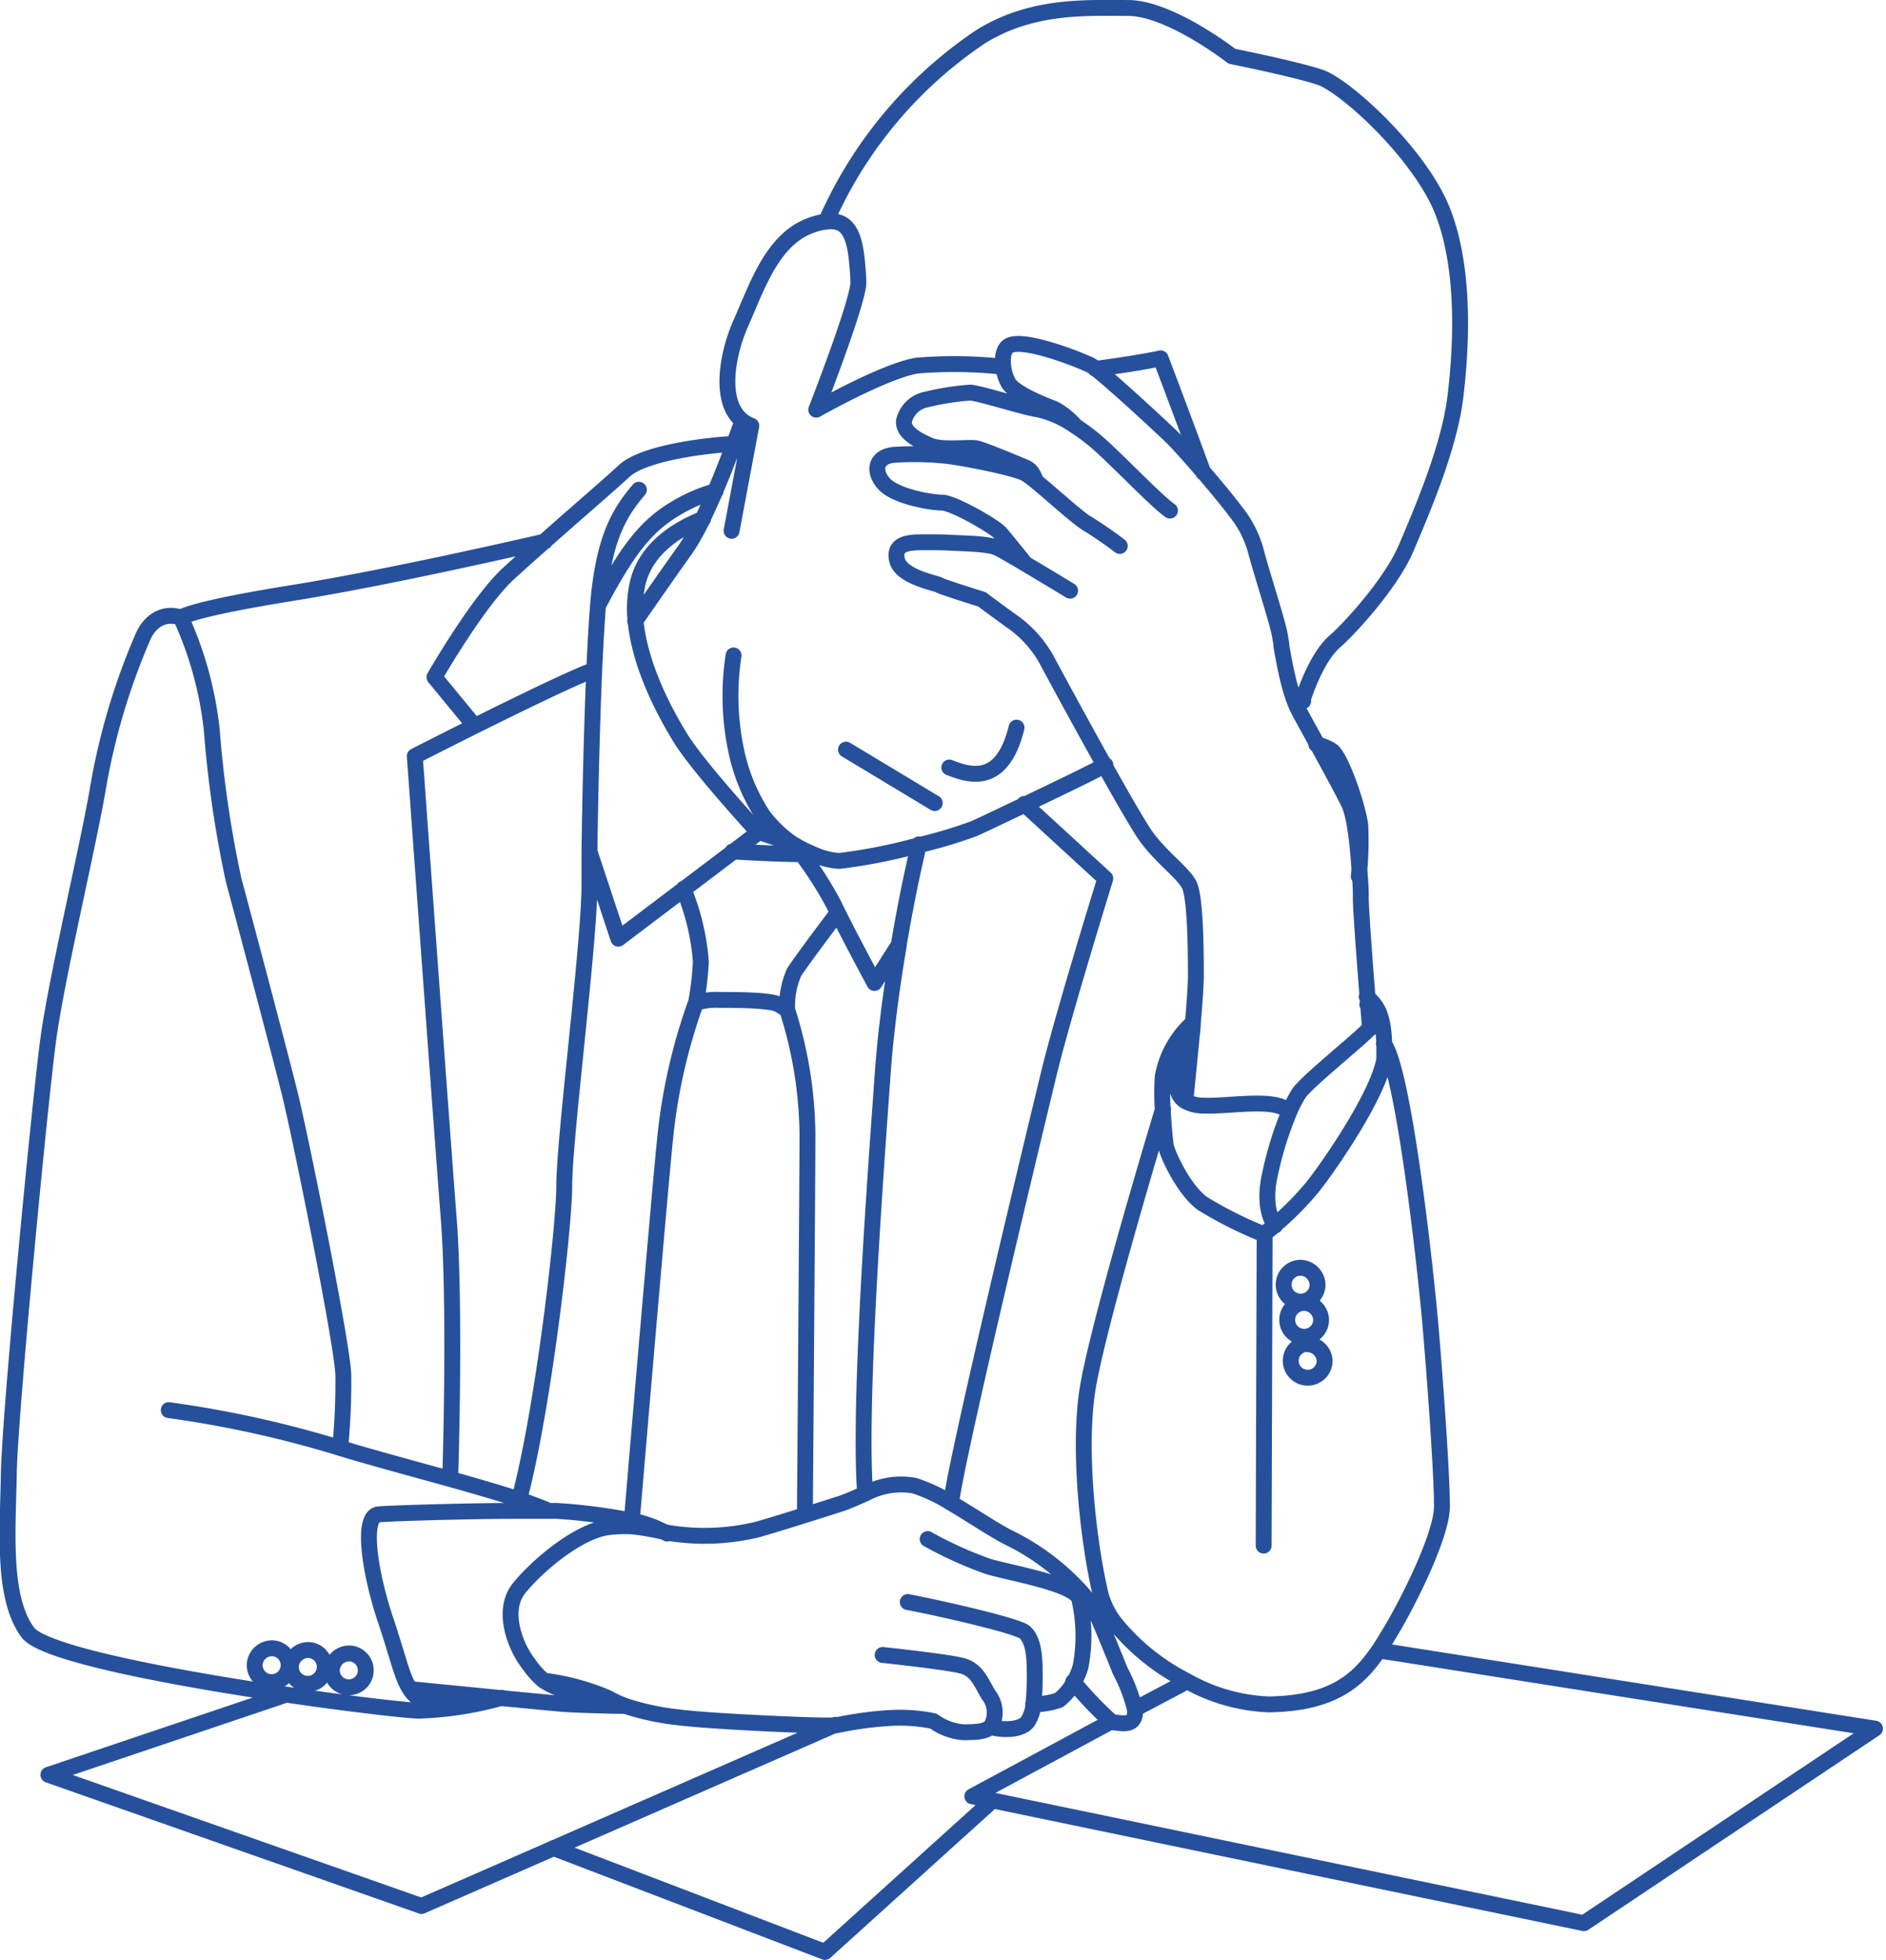 <svg xmlns="http://www.w3.org/2000/svg" width="237.441" height="246.735" viewBox="0 0 237.441 246.735">
  <path id="path" d="M701.744,488.152h0a43.549,43.549,0,0,1-10.46,1.625c-1.241,0-8.586-.819-17.209-2.1-13.413-1.985-30-5.05-32-7.742a8.029,8.029,0,0,1-.658-1.03c-2.482-4.578-1.861-12.135-1.737-19.033.124-7.445,3.908-46.814,4.963-54.594s4.8-23.351,6.2-31.292a82.931,82.931,0,0,1,5.844-19.679c1.774-3.4,4.678-2.134,4.678-2.134s.844-.993,14.058-3.114c11.837-1.9,28.389-5.7,31.726-6.464m.074,121.831c-.906-.372-2.035-.782-3.313-1.241-2.482-.819-5.5-1.687-8.685-2.581-4.876-1.352-10.038-2.742-13.835-3.9l-1.141-.347a137.167,137.167,0,0,0-20.435-4.417m21.577,4.764a83.808,83.808,0,0,0,.4-8.946c.137-2.9-5.385-30.237-6.762-35.759s-6.08-23.2-7.048-26.788a140.879,140.879,0,0,1-2.755-18.922,45.9,45.9,0,0,0-3.9-14.157M730.9,330.3c-4.07.223-11.427,1.241-13.76,3.412-1.712,1.613-6.2,5.447-10.013,8.847h0c-1.762,1.551-3.4,3.015-4.616,4.132-3.859,3.586-9.244,12.978-9.244,12.978l5.05,6.142m15.038-7.048c-2.32.794-9.417,4.256-15.038,7.048-4.169,2.084-7.531,3.8-7.531,3.8s3.449,47.645,4.268,58.13c.769,9.678.36,27.917.186,32.868M719,336.071c-2.482,2.9-4.454,6.2-5.137,14.492-.174,2.122-.335,4.963-.484,8.2-.31,7.358-.521,16.527-.6,22.781v4.219c0,7.445-3.176,31.9-3.176,37.98,0,5.087-2.618,27.967-5.67,39.444m47.782-69.731c-.893,5.286-1.65,10.944-2.01,15.993-.732,10.447-3.1,41.33-2.221,52.968m6.774-81.7c-.819,3.425-1.749,7.928-2.556,12.73m6.613,70.128c.695-5.856,10.509-46.6,12.284-53.949s7.122-24.617,7.122-24.617l-10.211-9.38m-54.73,5.98,3.635,10.981,8.189-6.2,6.2-4.69,3.251-2.482s-7.767-8.425-9.926-12.06c-1.737-2.854-4.963-8.685-5.546-14.554h0a14.889,14.889,0,0,1,.236-4.628c1.018-4.665,5.373-7.11,8.264-8.239m1.576-3.487a19.852,19.852,0,0,0-4.963,2.134c-4.02,2.345-6.353,5.708-9.814,12.222m4.653,2h0c1.5-2.171,4.144-5.98,6.328-9.033a28.274,28.274,0,0,0,2.171-3.834c.521-1.092,1.055-2.283,1.576-3.487.869-2.035,1.675-4.132,2.345-5.906.434-1.142.794-2.147,1.08-2.941m32.744-6.824a56.7,56.7,0,0,0-10.77-.137c-4.094.67-12.68,5.546-12.68,5.546s5.422-13.859,5.31-16.13c-.261-5.075-.757-7.978-4.119-7.544a8.154,8.154,0,0,0-1.712.422c-4.963,1.687-6.874,7.643-8.946,12.308-1.873,4.206-2.742,10.088.174,12.346a4.057,4.057,0,0,0,1.117.62l-2.482,13.227m3.362,37.893,4.206,1.439m.41.236.831,1.117a48.274,48.274,0,0,1,4.082,6.4c.124.285.285.608.459.955,1.551,3.152,4.64,8.884,4.64,8.884l3.027-4.752h0m-27.086-7.085a29.457,29.457,0,0,1,2.2,9.157,39.039,39.039,0,0,1-.608,5.186,8.249,8.249,0,0,1,2.953-.372c2.1,0,6.539,0,7.531.62l.993.62a10.5,10.5,0,0,1,.856-4.69c.719-1.166,3.846-5.323,5.5-7.519m-13.239-7.718c2.221.124,6.353.347,8.685.335m-13.289,18.7a71.342,71.342,0,0,0-3.909,17.371c-.62,6.067-3.362,38.24-4.156,47.7M739.9,465.1c.1-13.2.323-43.427.323-48.005a52.973,52.973,0,0,0-2.556-15.572m71.964-16.788a42.2,42.2,0,0,0,.186-6.452c-.36-2.606-2.37-8.388-3.549-9.343a5.5,5.5,0,0,0-1.985-.819m-19.294,45.908c-.993,3.263-8.549,28.451-9.579,35.771-1.092,7.842.248,19.108,1.725,25.349a10.308,10.308,0,0,0,1.96,3.8,27.92,27.92,0,0,0,8.872,7.085,22.742,22.742,0,0,0,10.348,2.953c7.953-.124,11.167-2.941,13.71-6.613l.112-.149c.558-.831,1.241-1.973,2.01-3.276,2.68-4.715,5.956-11.725,5.956-14.889,0-4.157-.856-15.919-1.464-23.016-.6-6.837-3.338-31.85-5.844-35.225m-24.12-2.581a11.973,11.973,0,0,0-3.722,6.7,31.031,31.031,0,0,0,0,4.144h0c.112,2.271.347,4.305.347,4.305,0,.893,2.233,5.832,4.7,7.569a50.713,50.713,0,0,0,7.68,3.846s.521-.409,1.315-1.092a38.365,38.365,0,0,0,4.963-5.037c2.171-2.779,8.09-11.39,8.884-15.882h0a3.634,3.634,0,0,0,0-1.687m0,1.687h0V406.1h0a2.227,2.227,0,0,0,0-.285h0c-.149-3.908-1.005-4.827-2.209-5.931m-22.086,5.335a9.28,9.28,0,0,0-1.948,4.715c0,1.613.347,2.556,1.179,3.09a4.678,4.678,0,0,0,2.37.583c2.581.124,7.445-.732,9.678.124l1.154.447m9.728-13.3a2.283,2.283,0,0,1,.509,2.692,1.737,1.737,0,0,1-.261.347c-1.427,1.551-8.028,6.775-8.921,8.226a16.626,16.626,0,0,0-1.055,2.035,43.524,43.524,0,0,0-2.482,7.879c-.893,3.809,0,5.832.6,6.651m-25.808-79.93c-.471-.285-3.276-1.985-5.683-3.412-1.576-.943-2.99-1.762-3.449-1.973-1.241-.546-4.057-.546-5.546-.633s-2.109-.074-3.9-.074-3.722.161-3.2,2.271,4.963,2.879,5.3,3.114,5.385,1.8,5.385,1.8,1.017.782,3.6,2.655a14.505,14.505,0,0,1,4.6,5.062c.447.869,3.97,7.37,7.2,13.165,2.308,4.132,4.479,7.891,5.286,9,1.948,2.655,4.6,4.529,5.385,6.018s.856,7.953.856,11.465c0,1.142-.161,3.437-.385,6.005,0,.645-.112,1.315-.174,1.985h0c-.273,2.9-.571,5.869-.769,7.8m-8.251-69.88a50.643,50.643,0,0,0-4.219-2.891c-1.129-.682-4.467-3.722-6.427-5.323a13.959,13.959,0,0,0-1.142-.844c-1.328-.782-7.879-2.022-9.827-2.258a38.21,38.21,0,0,0-6.713-.161c-2.345.161-2.817,1.96-1.4,3.6s5.931,2.42,7.333,2.42,6.551,2.965,7.333,3.822c.447.5,1.961,2.37,3.139,3.846m18.239-6.663c-1.948-1.4-6.626-6.39-9.281-8.685a27.078,27.078,0,0,0-2.8-2.072,13,13,0,0,0-4.541-1.985c-1.712-.236-7.246-2.022-8.5-2.109a33.094,33.094,0,0,0-5.546.868,3.586,3.586,0,0,0-2.8,2.643c-.236,1.414,1.563,2.419,3.2,3.127s4.963.161,5.931.385,5.31,2.035,6.2,2.419c.633.3.881.757,1.241,1.625m42.087,68.974c-.074-.906-.161-1.936-.248-3.04h0l-.075-.98c-.372-4.7-.794-10.323-.844-12.246a26.138,26.138,0,0,0-.112-2.816h0c-.186-3.375-.6-7.606-1.377-9.207-.645-1.352-2.382-4.529-3.97-7.445-.881-1.6-1.712-3.1-2.271-4.144a11.364,11.364,0,0,1-.72-1.65,24.919,24.919,0,0,1-.77-2.68c-.335-1.415-.583-2.817-.782-3.958v-.236c-.1-.583-.186-1.092-.261-1.464-.4-1.874-2.345-7.879-2.965-10.3a13.41,13.41,0,0,0-2.581-4.963c-.484-.695-2.184-2.779-3.958-4.851h0c-1.6-1.874-3.251-3.722-4.144-4.591-1.663-1.588-7.358-6.861-9.455-8.474h0a4.657,4.657,0,0,0-.608-.422c-1.241-.633-8.425-3.511-10.3-2.482-.72.385-.881,1.539-.732,2.668a5.705,5.705,0,0,0,.645,2.022c.782,1.328,4.38,2.73,5.782,3.276a9.629,9.629,0,0,1,2.581,2.06m-42.968,28.972a33.417,33.417,0,0,0,.273,11.688,23.738,23.738,0,0,0,3.474,8.524,16.131,16.131,0,0,0,3.722,3.536h0l.4.236a22.547,22.547,0,0,0,2.209,1.067h0a9.3,9.3,0,0,0,3.226.819,68.475,68.475,0,0,0,10.162-2.023,58.421,58.421,0,0,0,6.874-2.072c1.079-.484,3.573-1.675,6.378-3.015,3.635-1.749,7.78-3.722,10.1-4.963m-19.654.31c2.382.918,6.613,2.482,8.462-5.025m-10.3,9.5-11.167-6.725m56.343-6.452c1.638.67,1.141.223,1.141.223s1.563-5.273,4.119-7.445c1.936-1.7,7.06-7.333,8.909-11.688s5.41-12.544,6.2-19.009,1.241-16.13-1.588-23.376-12.284-15.845-15.447-16.9S793.66,281.5,793.66,281.5s-7.792-6.08-13.078-6.08-12.01-.4-18.487,3.573a54.234,54.234,0,0,0-19.542,23.339m47.509,31.578h0c-2.693-7.333-5.373-14.38-5.373-14.38-1.936.422-5.782,1.03-8.226,1.315h0m-86.2,166.225,7.73.757,3.722.372,7.556.72c.893.074,4.851.236,7.916.261m56.492-3.052a46.886,46.886,0,0,0,4.8,5.037.4.4,0,0,0,.211.087c.757,0,2.482.62,2.755-.968a2.674,2.674,0,0,0,0-.707m0,0a21.234,21.234,0,0,0-1.874-4.864c-.447-1.129-1.638-4.057-2.358-5.757l-.4-.906a13,13,0,0,0-2.072-3.127,30.088,30.088,0,0,0-8.822-6.762c-1.874-.868-4.851-2.916-7.643-4.554a20.829,20.829,0,0,0-4.591-2.159,9.529,9.529,0,0,0-6.2,1.005c-1.1.471-2.171.98-3.177,1.3l-4.38,1.39c-1.725.546-3.66,1.142-5.943,1.812a28.177,28.177,0,0,1-11.44.409,32.27,32.27,0,0,0-4.467-.794,18.21,18.21,0,0,0-2.755.087c-3.908.4-9.219,4.963-11.427,7.73s-.5,7.308,1.241,9.517a10.9,10.9,0,0,0,1.886,2.1h0a10.276,10.276,0,0,0,4.032,1.514,26.185,26.185,0,0,0,4.057.67M707.03,486h0a29.358,29.358,0,0,1,8.09,2.184l.248.136a13.307,13.307,0,0,0,1.9.856,32.266,32.266,0,0,0,6.837,1.452c3.809.5,17.371,1.1,19.145,1.005a4.308,4.308,0,0,0,.546,0,45.258,45.258,0,0,1,6.973-.943,21.091,21.091,0,0,1,5.323.4,7.357,7.357,0,0,0,3.722,1.4c1.663,0,2.841-.062,3.424-.67a1.33,1.33,0,0,0,.285-.434,3.574,3.574,0,0,0-.509-3.611c-.993-1.7-1.5-3.1-3.2-3.611s-10.125-1.4-10.125-1.4m13.549,9.058c1.675.472,3.871.385,4.69-.633a4.653,4.653,0,0,0,.744-2.271,32.86,32.86,0,0,0,.161-4.045c0-2.407-.3-4.107-1.241-4.963s-11.527-3.213-14.74-3.809m15.783,12.867a9.345,9.345,0,0,0,3.238-.521,7.011,7.011,0,0,0,1.861-2.208,8.061,8.061,0,0,0,.893-2.109,20.821,20.821,0,0,0-.2-8.487,1.241,1.241,0,0,0-.31-.434c-1.687-1.687-8.921-2.879-11.241-3.623a49.121,49.121,0,0,1-7.519-3.412m-32.794-.695a15.2,15.2,0,0,0-4.392-1.613,70.175,70.175,0,0,0-9.566-1.241h-4.988c-6.2,0-15.783.3-17.371.434-2.258.2-1.079,7.556.881,13.351,1.551,4.591,2.06,7.333,3.189,8.859a3.288,3.288,0,0,0,1.03.955c1.65.992,5.509.112,6.7-.2m81.171-8.871h-1.923m-103.182,8.772-29.456,9.926,46.975,16.515,16.614-7.271,35.486-15.534h.136m44.171-5.484-6.564,3.474h0m93.144,2.482L812.21,482.2M778.5,491.129l-17.52,9.43,2.556.521,74.446,15.448,36.64-24.493M708.246,507.073l34.183,13.078,21.093-19.071m34.258-71.357-.124,39.27m4.541-34.977a2.134,2.134,0,1,0,2.246,2.134,2.2,2.2,0,0,0-2.233-2.134Zm.447,4.43a2.134,2.134,0,1,0,2.246,2.122,2.184,2.184,0,0,0-2.233-2.122Zm.459,5.149a2.134,2.134,0,1,0,2.233,2.134,2.2,2.2,0,0,0-2.221-2.085ZM670.651,483.784a2.134,2.134,0,1,0,2.481-1.836,2.171,2.171,0,0,0-2.481,1.836ZM675.2,484a2.134,2.134,0,1,0,2.482-1.836,2.2,2.2,0,0,0-2.482,1.836Zm5.162.447a2.134,2.134,0,1,0,2.482-1.849,2.184,2.184,0,0,0-2.482,1.849Z" transform="translate(-638.567 -274.416)" fill="none" stroke="#26509c" stroke-linecap="round" stroke-linejoin="round" stroke-width="2"/>
</svg>
